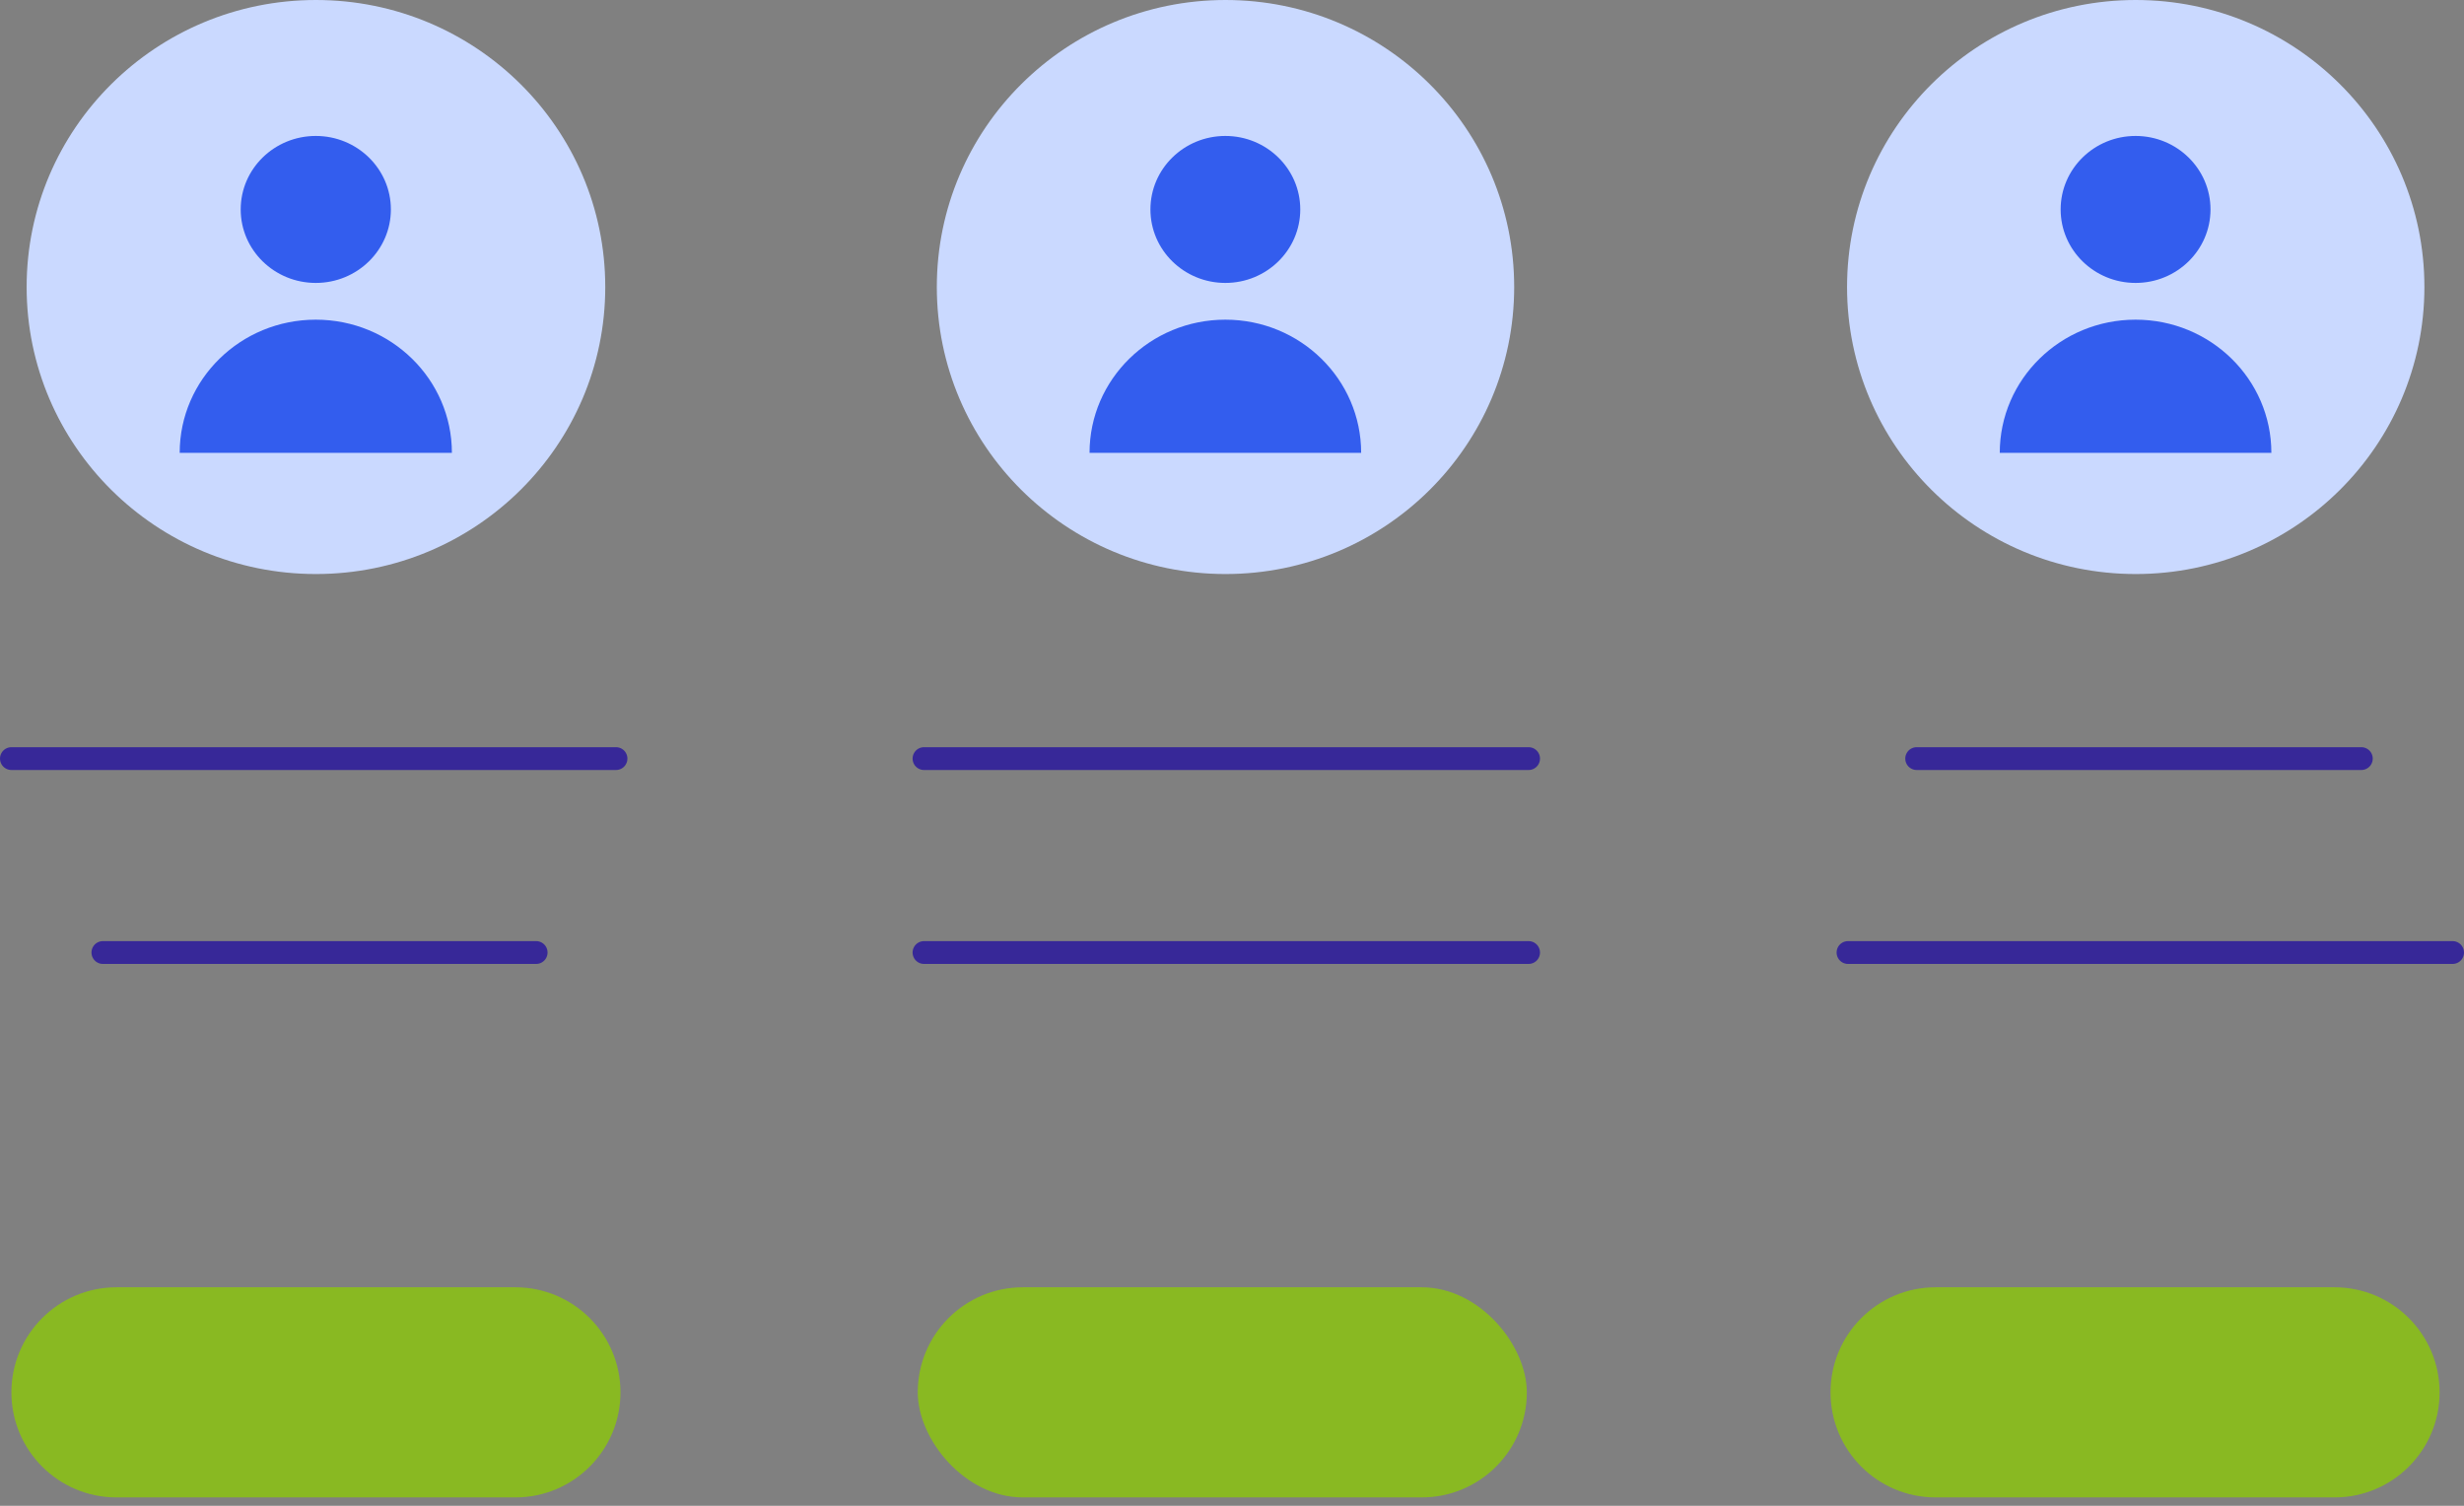 <svg width="216" height="132" viewBox="0 0 216 132" fill="none" xmlns="http://www.w3.org/2000/svg">
<rect x="0" y="0" width="216" height="132" fill="#808080" stroke="none"/>
<path fill-rule="evenodd" clip-rule="evenodd" d="M27.696 50.321C41.703 50.321 53.058 39.056 53.058 25.16C53.058 11.265 41.703 0 27.696 0C13.69 0 2.335 11.265 2.335 25.16C2.335 39.056 13.69 50.321 27.696 50.321Z" fill="#CAD9FF"/>
<path fill-rule="evenodd" clip-rule="evenodd" d="M34.265 18.36C34.265 21.918 31.318 24.802 27.683 24.802C24.047 24.802 21.1 21.918 21.1 18.36C21.1 14.802 24.047 11.918 27.683 11.918C31.318 11.918 34.265 14.802 34.265 18.36ZM15.752 39.7C15.752 33.251 21.093 28.023 27.683 28.023C34.272 28.023 39.614 33.251 39.614 39.7H15.752Z" fill="#335DEE"/>
<g clip-path="url(#clip0)">
<g clip-path="url(#clip1)">
<path fill-rule="evenodd" clip-rule="evenodd" d="M10.21 112.847C5.123 112.847 1 116.971 1 122.057C1 127.143 5.123 131.266 10.21 131.266H45.183C50.269 131.266 54.393 127.143 54.393 122.057C54.393 116.971 50.269 112.847 45.183 112.847H10.21ZM169.678 112.847C164.592 112.847 160.468 116.971 160.468 122.057C160.468 127.143 164.592 131.266 169.678 131.266H204.651C209.738 131.266 213.861 127.143 213.861 122.057C213.861 116.971 209.738 112.847 204.651 112.847H169.678Z" fill="#89B922"/>
<rect x="80.452" y="112.847" width="53.393" height="18.419" rx="9.21" fill="#89B922"/>
</g>
</g>
<path fill-rule="evenodd" clip-rule="evenodd" d="M107.431 50.321C121.407 50.321 132.737 39.056 132.737 25.16C132.737 11.265 121.407 0 107.431 0C93.454 0 82.124 11.265 82.124 25.16C82.124 39.056 93.454 50.321 107.431 50.321Z" fill="#CAD9FF"/>
<path fill-rule="evenodd" clip-rule="evenodd" d="M113.985 18.36C113.985 21.918 111.044 24.802 107.417 24.802C103.789 24.802 100.849 21.918 100.849 18.36C100.849 14.802 103.789 11.918 107.417 11.918C111.044 11.918 113.985 14.802 113.985 18.36ZM95.512 39.7C95.512 33.251 100.842 28.023 107.417 28.023C113.992 28.023 119.322 33.251 119.322 39.7H95.512Z" fill="#335DEE"/>
<path fill-rule="evenodd" clip-rule="evenodd" d="M187.223 50.321C201.199 50.321 212.529 39.056 212.529 25.16C212.529 11.265 201.199 0 187.223 0C173.247 0 161.917 11.265 161.917 25.16C161.917 39.056 173.247 50.321 187.223 50.321Z" fill="#CAD9FF"/>
<path fill-rule="evenodd" clip-rule="evenodd" d="M193.778 18.36C193.778 21.918 190.837 24.802 187.209 24.802C183.582 24.802 180.641 21.918 180.641 18.36C180.641 14.802 183.582 11.918 187.209 11.918C190.837 11.918 193.778 14.802 193.778 18.36ZM175.304 39.7C175.304 33.251 180.634 28.023 187.209 28.023C193.784 28.023 199.114 33.251 199.114 39.7H175.304Z" fill="#335DEE"/>
<path fill-rule="evenodd" clip-rule="evenodd" d="M1 66.5H54H1Z" fill="white"/>
<path d="M1 66.5H54" stroke="#372898" stroke-width="2" stroke-linecap="round"/>
<path fill-rule="evenodd" clip-rule="evenodd" d="M81 66.5H134H81Z" fill="white"/>
<path d="M81 66.5H134" stroke="#372898" stroke-width="2" stroke-linecap="round"/>
<path fill-rule="evenodd" clip-rule="evenodd" d="M9.019 83.5H47H9.019Z" fill="white"/>
<path d="M9.019 83.5H47" stroke="#372898" stroke-width="2" stroke-linecap="round"/>
<path fill-rule="evenodd" clip-rule="evenodd" d="M81 83.5H134H81Z" fill="white"/>
<path d="M81 83.5H134" stroke="#372898" stroke-width="2" stroke-linecap="round"/>
<path fill-rule="evenodd" clip-rule="evenodd" d="M162 83.5H215H162Z" fill="white"/>
<path d="M162 83.5H215" stroke="#372898" stroke-width="2" stroke-linecap="round"/>
<path fill-rule="evenodd" clip-rule="evenodd" d="M168.02 66.5H207H168.02Z" fill="white"/>
<path d="M168.02 66.5H207" stroke="#372898" stroke-width="2" stroke-linecap="round"/>
<defs>
<clipPath id="clip0">
<rect width="213" height="19.124" fill="white" transform="translate(1 112.547)"/>
</clipPath>
<clipPath id="clip1">
<rect width="213" height="19" fill="white" transform="translate(1 112.547)"/>
</clipPath>
</defs>
</svg>
